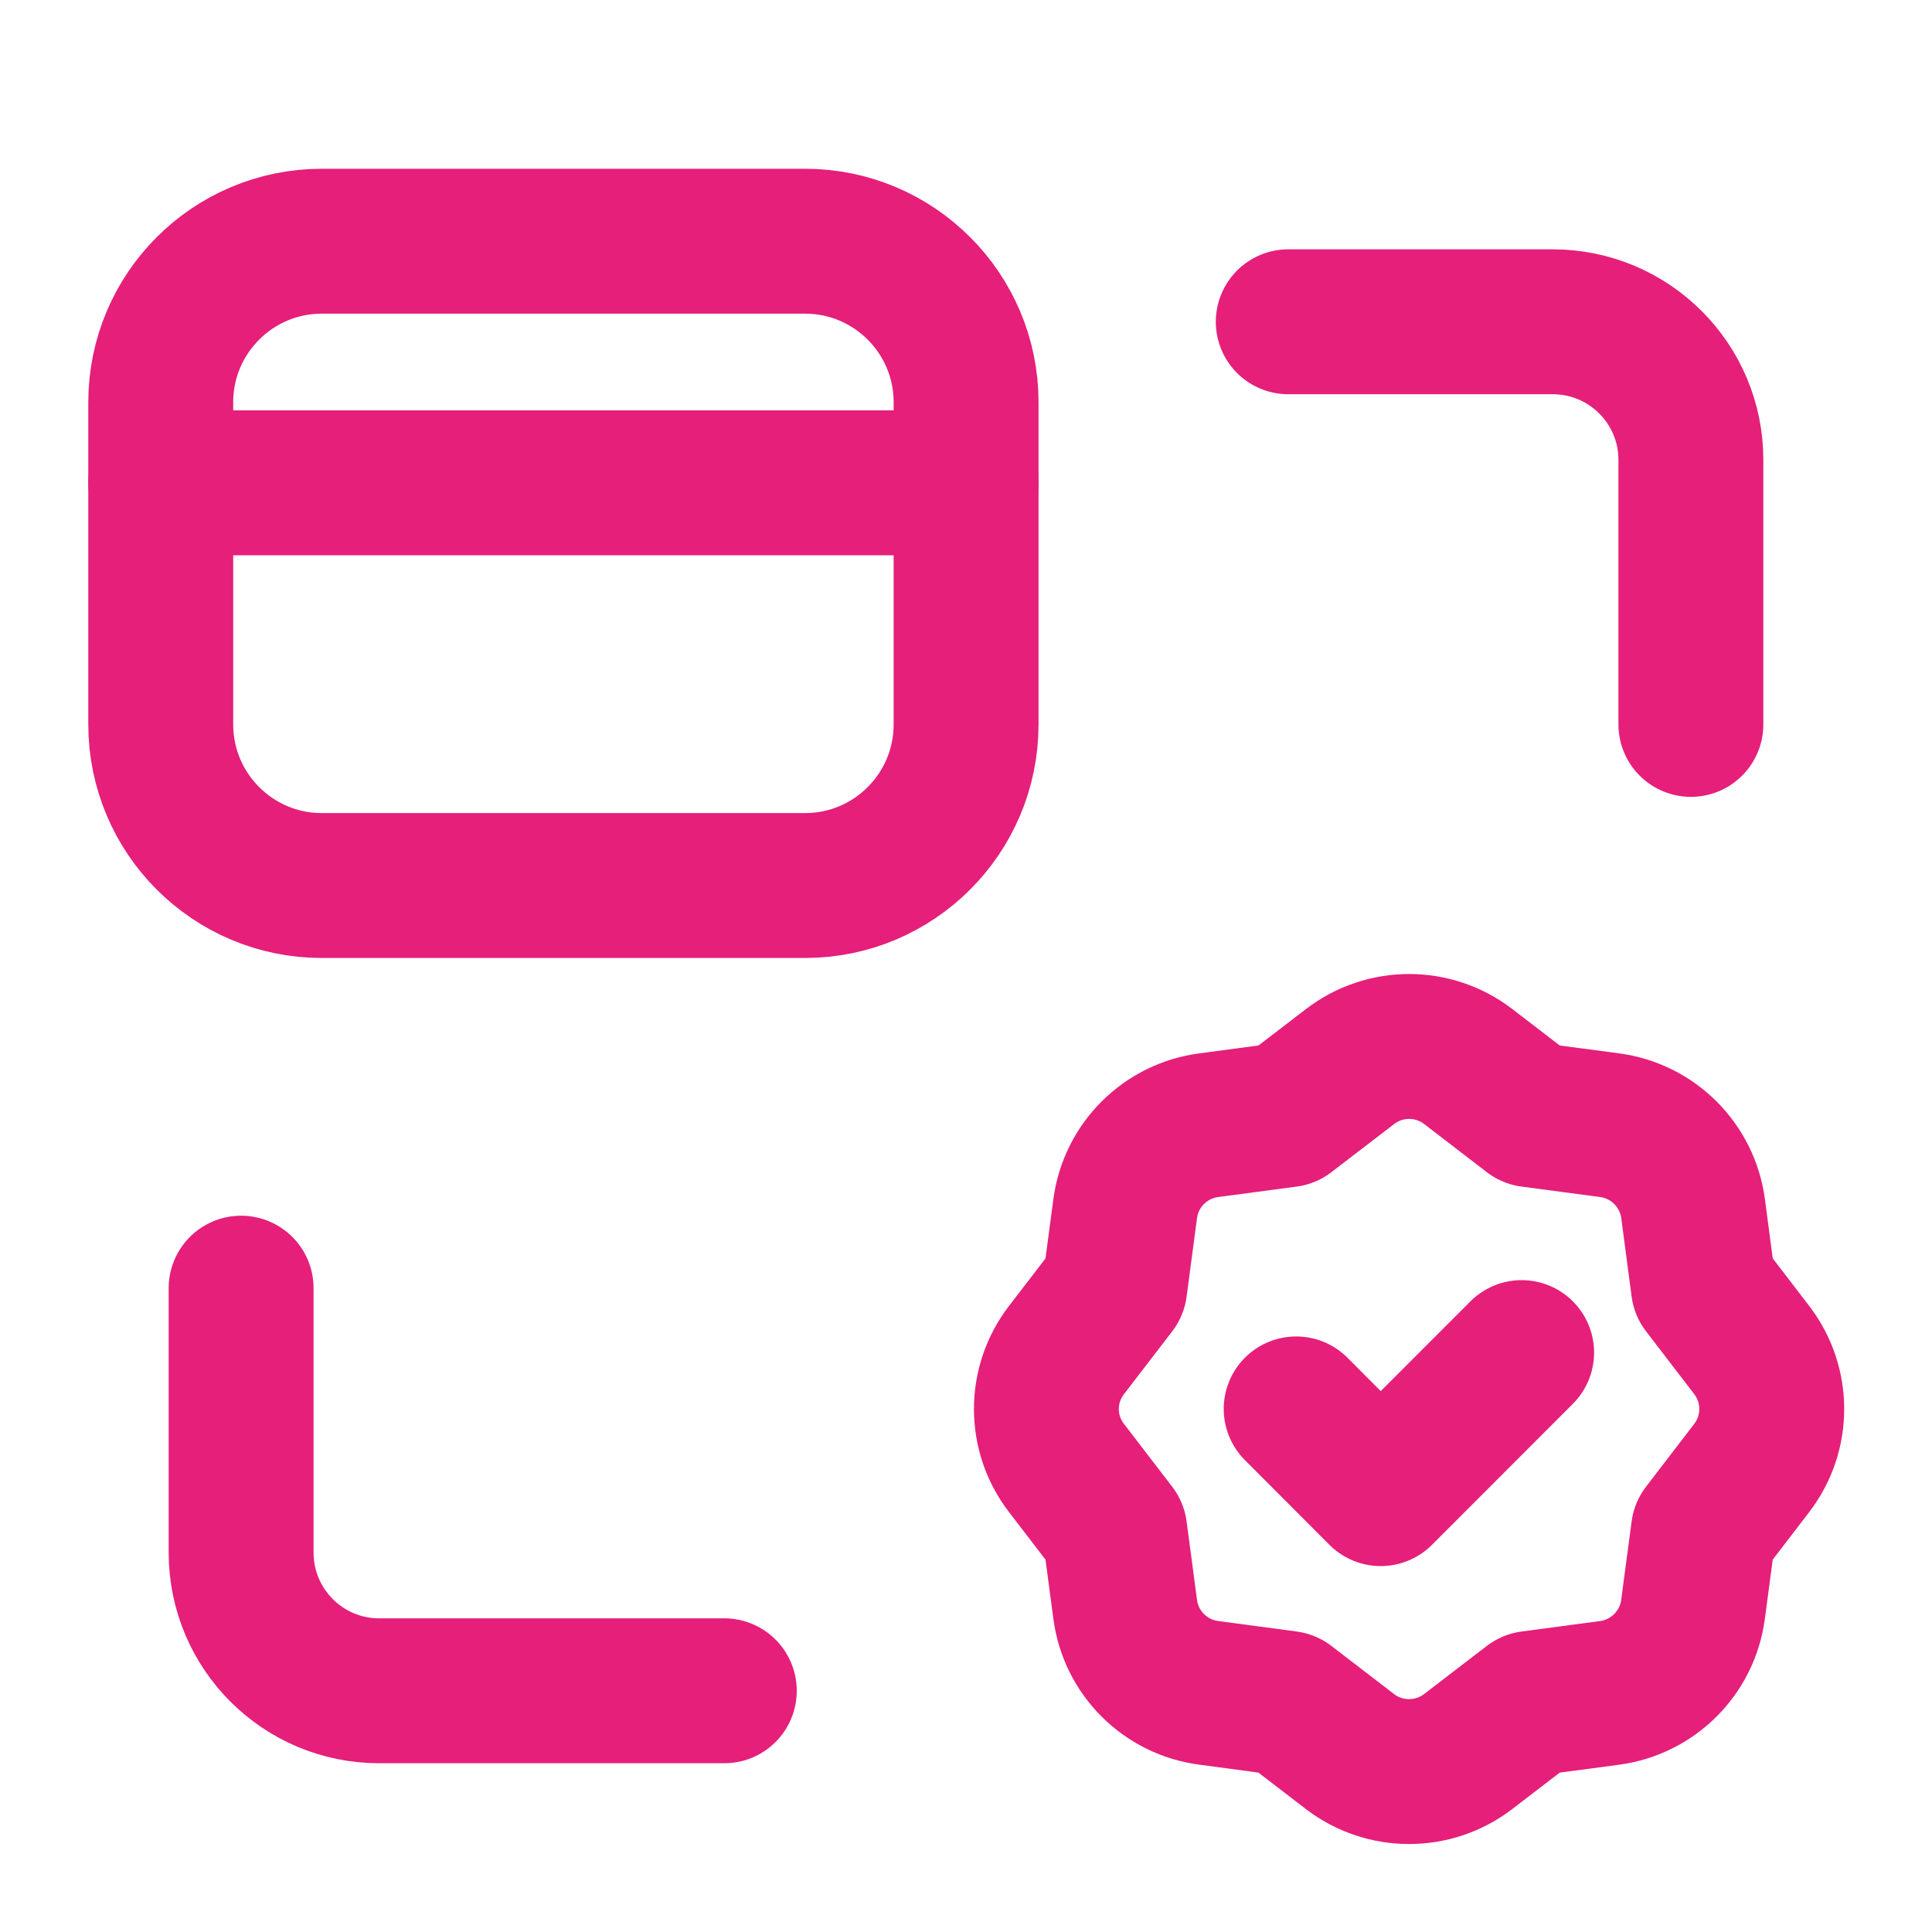<svg width="20" height="20" viewBox="0 0 20 20" fill="none" xmlns="http://www.w3.org/2000/svg">
<path d="M15.752 14.002L14.293 15.462L13.418 14.585" stroke="#E51F7A" stroke-width="1.5" stroke-linecap="round" stroke-linejoin="round"/>
<path fill-rule="evenodd" clip-rule="evenodd" d="M11.04 15.196L11.54 15.848L11.648 16.66C11.707 17.11 12.061 17.464 12.511 17.524L13.325 17.633L13.976 18.133C14.336 18.408 14.837 18.408 15.197 18.133L15.849 17.633L16.661 17.525C17.111 17.465 17.466 17.111 17.526 16.661L17.634 15.848L18.134 15.196C18.41 14.836 18.41 14.336 18.134 13.976L17.634 13.324L17.527 12.513C17.467 12.063 17.113 11.708 16.663 11.648L15.849 11.54L15.198 11.04C14.838 10.764 14.337 10.764 13.977 11.04L13.325 11.54L12.513 11.648C12.063 11.707 11.708 12.061 11.648 12.511L11.54 13.325L11.04 13.976C10.763 14.336 10.763 14.837 11.04 15.196Z" stroke="#E51F7A" stroke-width="1.5" stroke-linecap="round" stroke-linejoin="round"/>
<path d="M7.498 17.503H3.925C3.136 17.503 2.497 16.863 2.496 16.074V13.335" stroke="#E51F7A" stroke-width="1.5" stroke-linecap="round" stroke-linejoin="round"/>
<path d="M13.336 3.331H16.075C16.864 3.332 17.504 3.971 17.504 4.76V7.499" stroke="#E51F7A" stroke-width="1.5" stroke-linecap="round" stroke-linejoin="round"/>
<path fill-rule="evenodd" clip-rule="evenodd" d="M1.664 4.164V7.499C1.664 8.42 2.411 9.167 3.331 9.167H8.334C9.254 9.167 10.001 8.42 10.001 7.499V4.164C10.001 3.244 9.254 2.497 8.334 2.497H3.331C2.411 2.497 1.664 3.244 1.664 4.164Z" stroke="#E51F7A" stroke-width="1.5" stroke-linecap="round" stroke-linejoin="round"/>
<path d="M10.001 4.998H1.664" stroke="#E51F7A" stroke-width="1.5" stroke-linecap="round" stroke-linejoin="round"/>
</svg>
